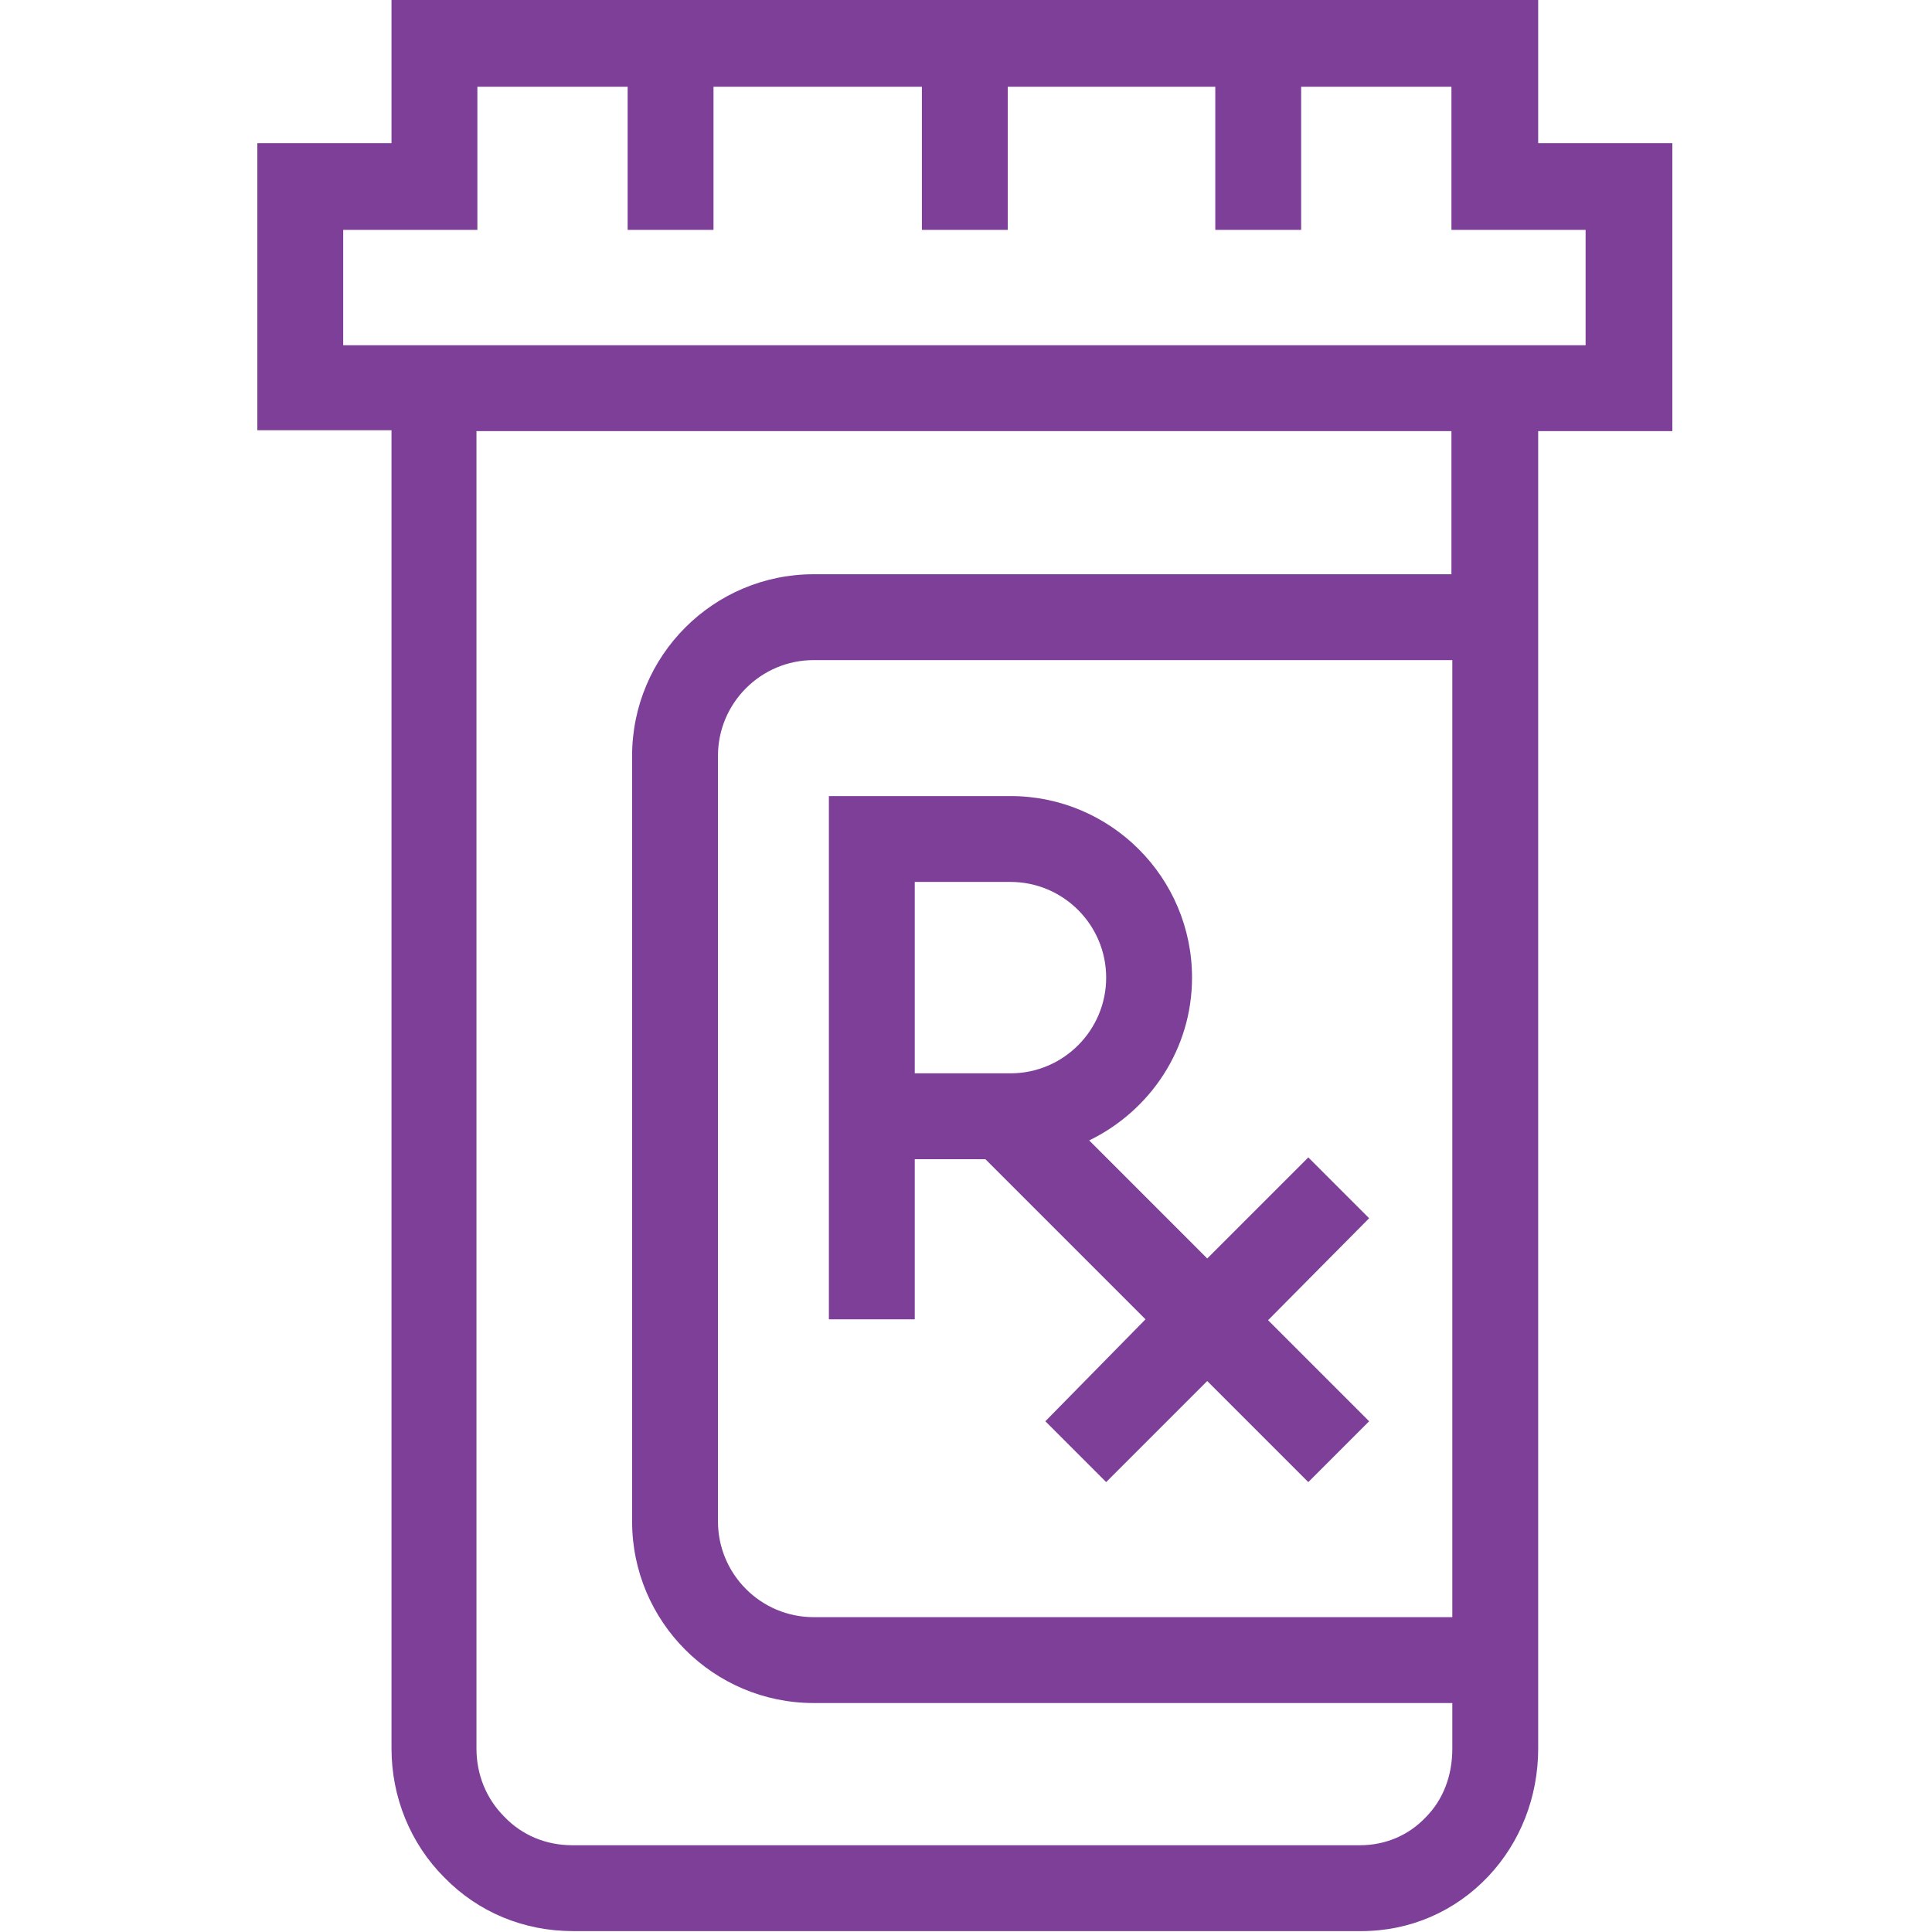 <svg width="124" height="124" viewBox="0 0 124 124" fill="none" xmlns="http://www.w3.org/2000/svg">
<path fill-rule="evenodd" clip-rule="evenodd" d="M107.335 27.67V9.185H98.724V0H25.128V9.185H16.517V27.613H25.128V112.231C25.128 115.331 26.333 118.317 28.515 120.498C30.696 122.737 33.624 123.943 36.781 123.943H87.357C90.515 123.943 93.385 122.68 95.509 120.441C97.576 118.259 98.724 115.331 98.724 112.231V109.304V103.793V42.367V36.856V27.67H107.335ZM22.028 22.102V14.754H30.639V5.569H40.283V14.754H45.794V5.569H59.17V14.754H64.681V5.569H78V14.754H83.511V5.569H93.156V14.754H101.767V22.159H22.028V22.102ZM93.213 103.793H52.224C48.837 103.793 46.081 101.037 46.081 97.65V48.509C46.081 45.122 48.837 42.367 52.224 42.367H93.213V103.793ZM52.224 36.856C45.794 36.856 40.57 42.08 40.57 48.509V97.65C40.57 104.08 45.794 109.304 52.224 109.304H93.213V112.231C93.213 113.954 92.639 115.504 91.491 116.652C90.4 117.8 88.907 118.431 87.3 118.431H36.724C35.059 118.431 33.509 117.8 32.361 116.594C31.213 115.446 30.581 113.896 30.581 112.231V27.67H93.156V36.856H52.224ZM87.874 78.189L83.97 74.285L77.483 80.772L69.906 73.194C73.809 71.3 76.507 67.339 76.507 62.746C76.507 56.317 71.283 51.093 64.854 51.093H53.2V84.676H58.711V74.4H63.246L73.522 84.676L67.093 91.22L70.996 95.124L77.483 88.637L83.97 95.124L87.874 91.22L81.387 84.733L87.874 78.189ZM58.711 56.604H64.854C68.241 56.604 70.996 59.359 70.996 62.746C70.996 66.133 68.241 68.889 64.854 68.889H58.711V56.604Z" fill="#7D3F98"/>
</svg>
